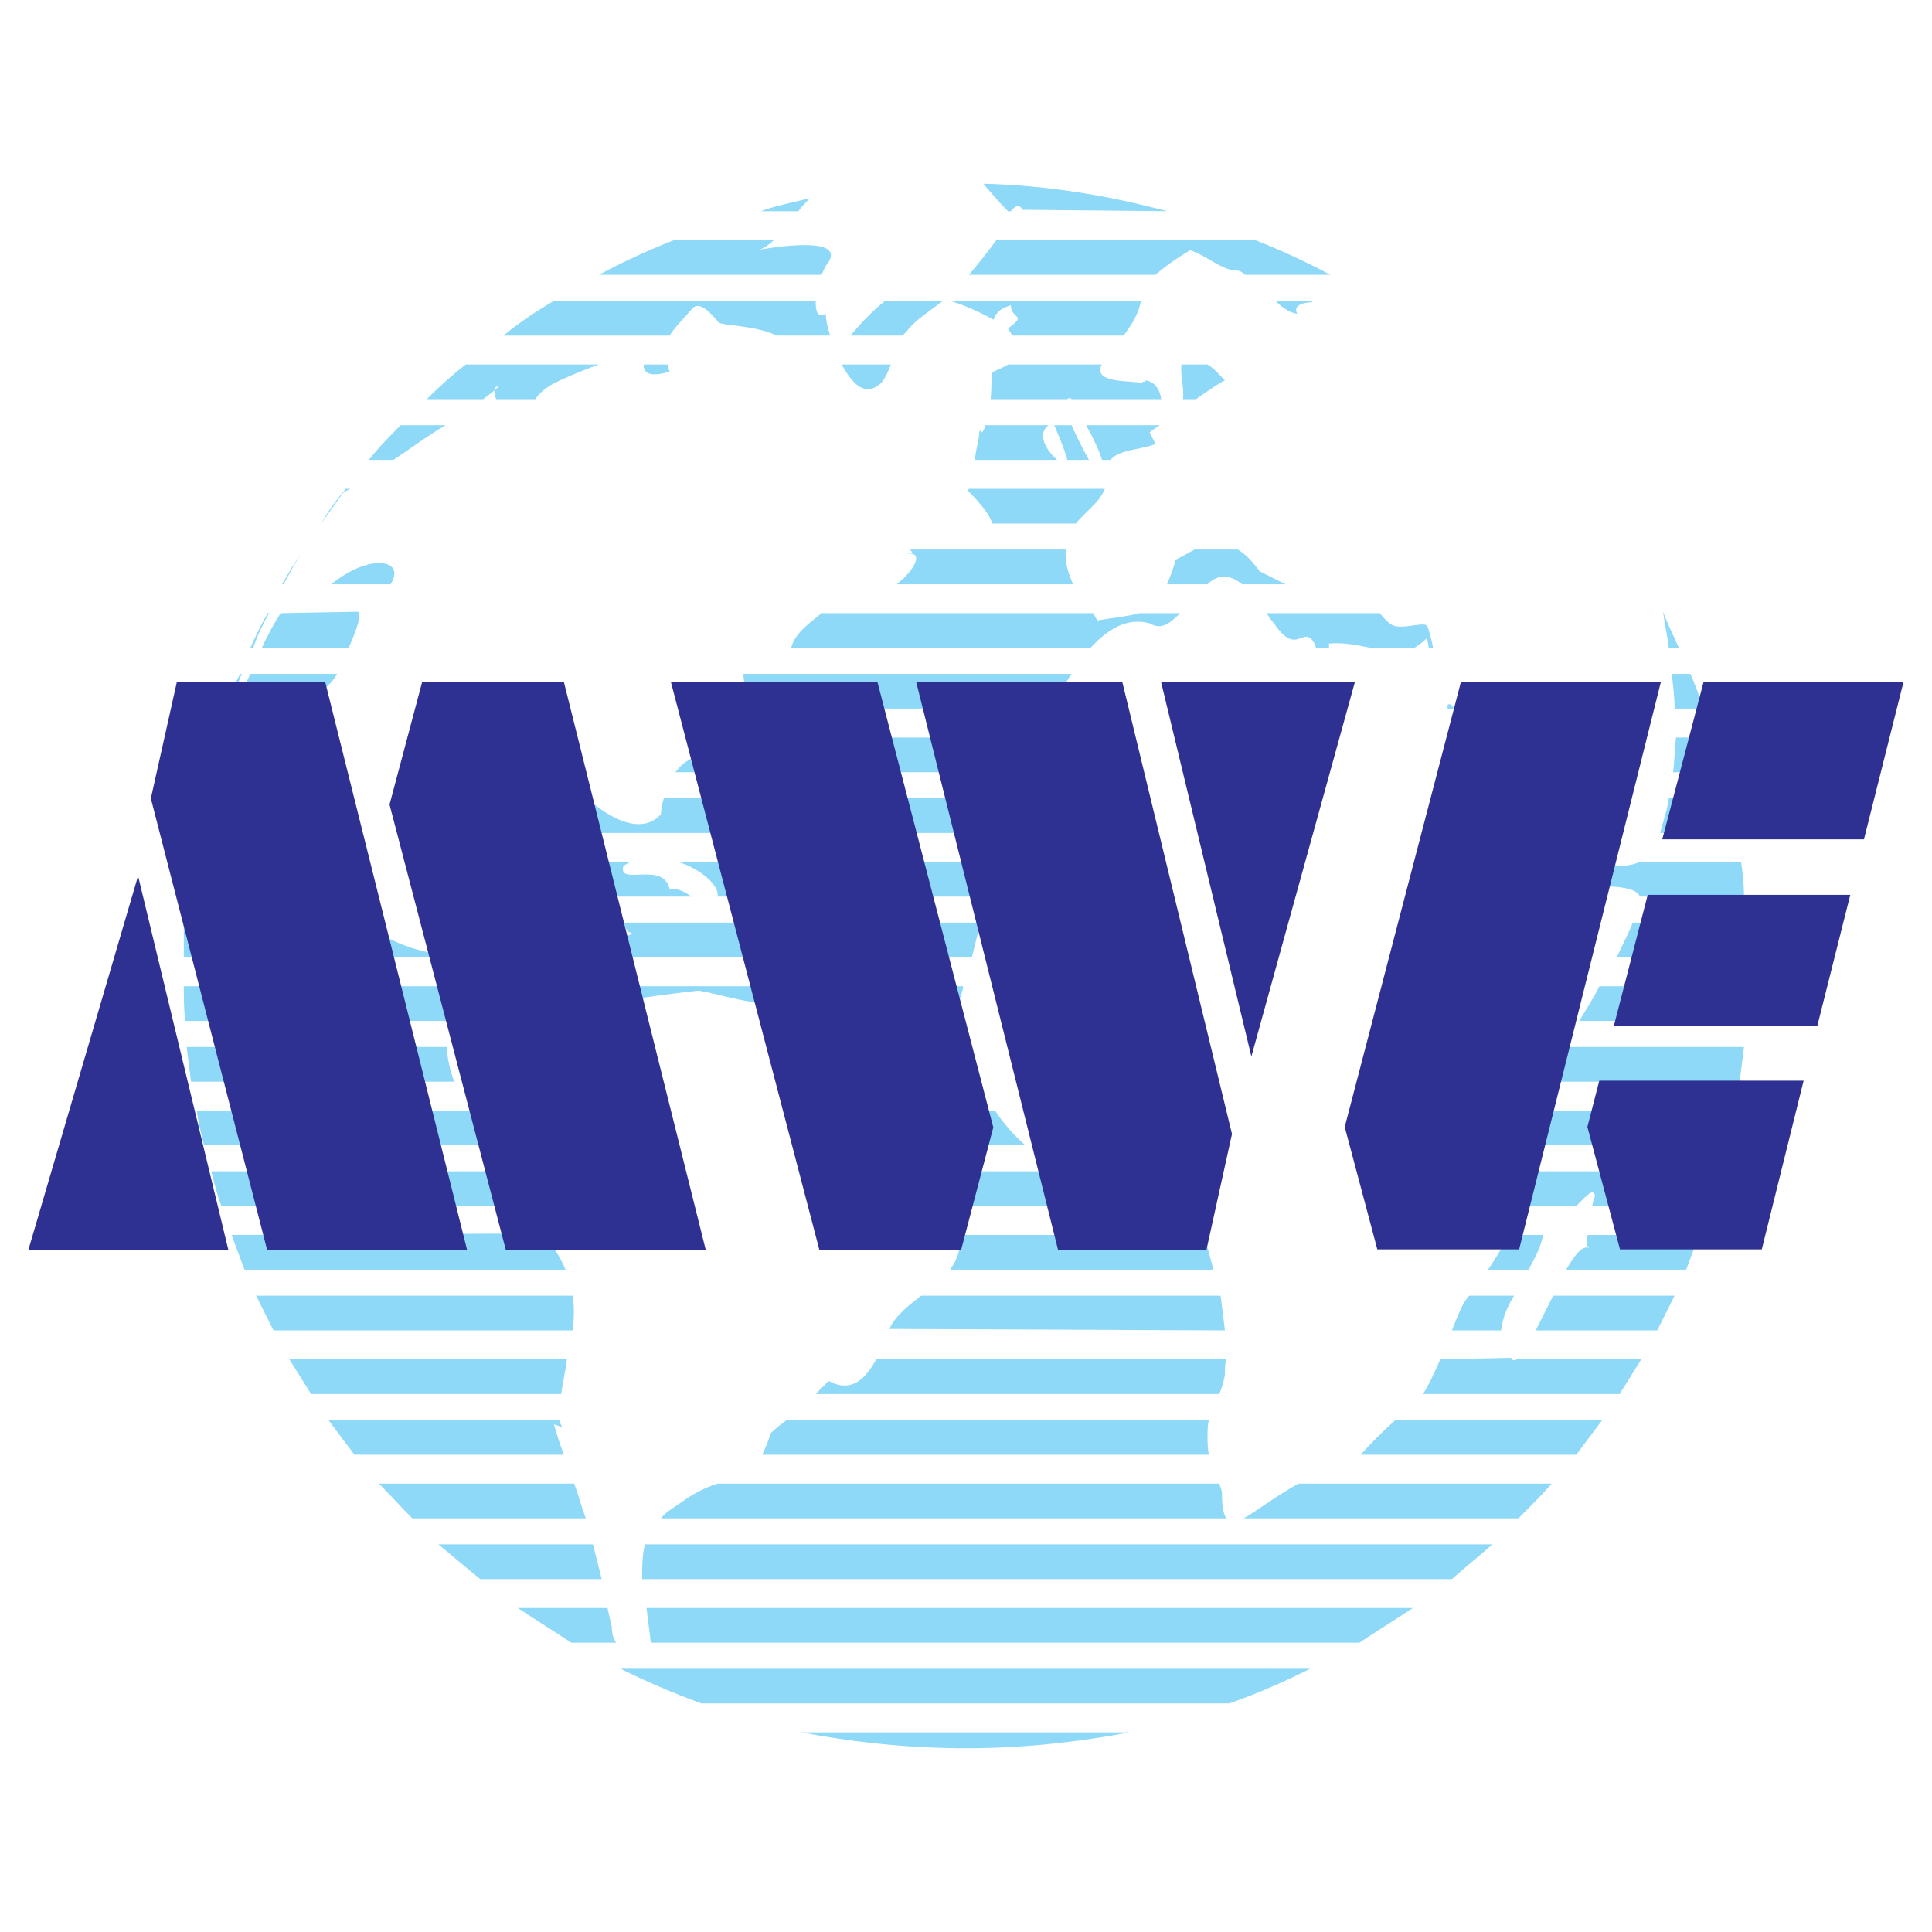 <?xml version="1.0" encoding="utf-8"?>
<!-- Generator: Adobe Illustrator 13.0.0, SVG Export Plug-In . SVG Version: 6.00 Build 14948)  -->
<!DOCTYPE svg PUBLIC "-//W3C//DTD SVG 1.0//EN" "http://www.w3.org/TR/2001/REC-SVG-20010904/DTD/svg10.dtd">
<svg version="1.0" id="Layer_1" xmlns="http://www.w3.org/2000/svg" xmlns:xlink="http://www.w3.org/1999/xlink" x="0px" y="0px"
	 width="192.756px" height="192.756px" viewBox="0 0 192.756 192.756" enable-background="new 0 0 192.756 192.756"
	 xml:space="preserve">
<g>
	<polygon fill-rule="evenodd" clip-rule="evenodd" fill="#FFFFFF" points="0,0 192.756,0 192.756,192.756 0,192.756 0,0 	"/>
	<path fill-rule="evenodd" clip-rule="evenodd" fill="#8ED8F8" d="M79.65,21.073h-3.751c1.587-0.577,3.174-0.865,4.905-1.298
		C80.372,20.208,80.083,20.496,79.65,21.073L79.65,21.073z M100.856,21.073h-0.288c-0.722-0.721-1.731-1.875-2.452-2.741
		c6.203,0.144,12.406,1.154,18.321,2.741l-14.427-0.145C101.723,20.352,101.289,20.496,100.856,21.073L100.856,21.073z
		 M99.414,23.958h25.823c2.597,1.01,5.049,2.164,7.501,3.462h-8.512c-0.288-0.289-0.576-0.433-0.865-0.433
		c-1.442,0-2.885-1.442-4.616-2.02c0,0-2.02,1.154-3.462,2.452h-18.61C97.539,26.411,98.549,25.112,99.414,23.958L99.414,23.958z
		 M67.244,23.958h9.954c-0.577,0.577-1.298,1.01-1.731,1.01c0,0,8.945-1.731,7.213,1.154c-0.289,0.289-0.433,0.722-0.721,1.298
		H59.742C62.194,26.122,64.647,24.968,67.244,23.958L67.244,23.958z M62.916,85.991c-0.289,0.144-0.577,0.288-0.722,0.433
		c-0.577,2.02,4.04-0.577,4.616,2.308c0.866-0.144,1.587,0.289,2.165,0.722H58.876c0-1.298,0.145-2.741-1.01-3.462H62.916
		L62.916,85.991z M71.572,89.454c0.288-1.01-1.587-2.741-3.896-3.462h31.738c-0.288,1.154-0.577,2.308-0.865,3.462H71.572
		L71.572,89.454z M127.257,30.018h3.895c-0.144,0-0.288,0.144-0.288,0.144s-2.02,0-1.442,1.154
		C128.556,31.171,127.834,30.595,127.257,30.018L127.257,30.018z M94.798,30.018h19.042c-0.288,1.443-1.009,2.452-1.73,3.462
		h-11.108c-0.145-0.288-0.288-0.433-0.433-0.721c2.02-1.442,0.288-0.866,0.288-2.309c-0.865,0.289-1.442,0.578-1.73,1.443
		C97.827,31.171,96.24,30.45,94.798,30.018L94.798,30.018z M88.306,30.018h5.771c-1.299,1.01-2.742,1.875-3.607,3.029
		c-0.144,0.145-0.288,0.289-0.433,0.433h-5.193C85.709,32.47,87.007,31.027,88.306,30.018L88.306,30.018z M55.27,30.018h26.111
		c0,1.01,0.144,1.731,1.01,1.298c0,0.577,0.144,1.298,0.433,2.164h-5.338c-2.02-1.01-5.482-1.01-5.771-1.298
		s-1.731-2.308-2.597-1.442c-1.154,1.298-1.875,2.02-2.309,2.741h-2.164H50.221C51.808,32.181,53.539,31.027,55.27,30.018
		L55.27,30.018z M117.88,36.365h2.597c0.721,0.433,1.299,1.154,1.731,1.587c-0.145,0-1.443,0.866-2.886,1.875h-1.299
		C118.168,38.673,117.735,37.375,117.88,36.365L117.88,36.365z M100.568,36.365h9.377c-0.145,0.145-0.145,0.289-0.145,0.433
		c-0.288,1.443,3.174,1.154,4.328,1.443c-0.577-0.289,0.577,0,0-0.289c1.01,0,1.587,0.866,1.731,1.875h-8.944
		c-0.145-0.145-0.289-0.145-0.433,0h-7.646c0.145-1.443,0-2.741,0.289-2.741C99.702,36.797,100.136,36.653,100.568,36.365
		L100.568,36.365z M83.978,36.365h4.905c-0.288,0.721-0.577,1.443-1.01,1.875C86.286,39.683,84.988,38.24,83.978,36.365
		L83.978,36.365z M64.214,36.365h2.452c0,0.145,0,0.433,0.144,0.721C64.791,37.664,64.214,37.23,64.214,36.365L64.214,36.365z
		 M46.47,36.365h13.272c-2.02,0.721-3.895,1.587-4.472,1.875c-1.01,0.577-1.443,1.01-1.875,1.587H49.5
		c-0.145-0.433-0.433-1.298,0.288-1.298c0,0-0.577,0.577-1.586,1.298h-5.626C43.873,38.529,45.171,37.375,46.47,36.365L46.47,36.365
		z M108.358,42.424h7.357c-0.722,0.432-1.01,0.721-1.01,0.721l0.577,1.154c-1.443,0.577-3.751,0.577-4.473,1.587h-0.865
		C109.656,44.876,108.936,43.434,108.358,42.424L108.358,42.424z M105.185,42.424h1.731c0.433,1.009,1.154,2.452,1.73,3.462h-2.163
		C106.194,44.732,105.473,43.146,105.185,42.424L105.185,42.424z M98.26,42.424h6.348c-1.154,0.865-0.288,2.452,0.865,3.462H97.25
		c0.144-1.154,0.433-2.164,0.433-2.453c0-0.866,0.289-0.288,0.289-0.288C98.116,43.001,98.26,42.712,98.26,42.424L98.26,42.424z
		 M39.978,42.424h4.472c-1.731,1.009-3.462,2.308-5.193,3.462h-2.453C37.814,44.588,38.968,43.434,39.978,42.424L39.978,42.424z
		 M96.673,48.771h13.561c-0.577,1.443-2.02,2.308-2.885,3.462h-8.367c-0.145-0.721-1.01-1.875-2.452-3.318
		C96.529,48.916,96.529,48.916,96.673,48.771L96.673,48.771z M34.496,48.771h0.433c-0.289,0.145-0.578,0.289-0.722,0.433
		c-0.721,1.01-1.443,2.02-2.164,3.03l0,0C32.765,50.935,33.631,49.781,34.496,48.771L34.496,48.771z M119.178,54.831h4.328
		c0.721,0.433,1.442,1.154,2.164,2.164c0,0,1.154,0.577,2.597,1.298h-4.328c-1.442-1.154-2.597-0.865-3.462,0h-4.039
		c0.288-0.721,0.576-1.442,0.865-2.452C117.303,55.84,118.168,55.407,119.178,54.831L119.178,54.831z M90.758,54.831h15.581
		c-0.145,1.298,0.288,2.452,0.722,3.462H89.46c1.875-1.442,2.741-3.318,1.01-3.029C91.191,55.119,91.047,55.119,90.758,54.831
		L90.758,54.831z M30.313,54.831L30.313,54.831c-0.722,1.01-1.299,2.164-2.02,3.462h-0.145C28.87,56.995,29.591,55.84,30.313,54.831
		L30.313,54.831z M38.968,58.292h-5.915C36.949,55.119,40.555,55.84,38.968,58.292L38.968,58.292z M133.748,58.292v-0.144V58.292
		L133.748,58.292z M126.392,61.178h11.252c0.288,0.289,0.577,0.721,1.01,1.01c0.865,0.866,3.462-0.289,3.751,0.289
		c0.288,0.721,0.433,1.443,0.577,2.164h-0.434c0-0.289-0.144-0.577-0.144-1.01c-0.433,0.433-0.865,0.721-1.299,1.01h-4.327
		c-1.443-0.289-2.886-0.577-4.184-0.433c0,0,0,0.144,0,0.433h-1.299c0-0.144-0.145-0.289-0.145-0.433
		c-1.154-2.02-1.73,1.443-4.039-2.02C126.824,61.899,126.535,61.467,126.392,61.178L126.392,61.178z M113.696,61.178h4.039
		c-1.01,1.01-1.875,1.73-3.029,1.01c-2.164-0.577-4.039,0.433-5.915,2.452H78.929c0.433-1.586,1.875-2.452,3.03-3.462h27.122
		c0.144,0.289,0.288,0.577,0.433,0.721C111.243,61.611,112.687,61.467,113.696,61.178L113.696,61.178z M28.004,61.178l7.646-0.145
		c0.577,0-0.145,2.02-0.866,3.606h-8.655C26.706,63.342,27.428,62.043,28.004,61.178L28.004,61.178z M26.706,61.178h0.144
		c-0.577,1.01-1.154,2.164-1.587,3.462h-0.288C25.552,63.342,26.129,62.188,26.706,61.178L26.706,61.178z M167.506,64.64h-1.01
		c-0.145-1.298-0.433-2.452-0.577-3.606C166.352,62.188,166.929,63.342,167.506,64.64L167.506,64.64z M166.785,67.237h1.875
		c0.433,1.009,0.865,2.164,1.298,3.462h-2.885C167.073,69.545,166.929,68.391,166.785,67.237L166.785,67.237z M74.168,67.237h32.748
		c-0.722,1.009-1.299,2.164-2.02,3.462H73.159c0.288-0.433,0.577-0.577,0.865-0.721C74.745,69.978,74.168,68.103,74.168,67.237
		L74.168,67.237z M24.975,67.237h8.656c-0.721,1.298-2.164,2.164-3.318,3.462h-7.646c0.289-1.298,0.722-2.453,1.298-3.462h0.145
		c-0.289,0.721-0.577,1.586-0.866,2.452C23.388,70.555,24.109,69.112,24.975,67.237L24.975,67.237z M145.001,70.699h-0.577
		c0-0.144,0-0.144,0-0.144c0-0.289,0-0.289,0.289-0.289l0.288,0.289V70.699L145.001,70.699z M167.217,73.584h3.607
		c0.433,1.01,0.721,2.164,1.01,3.462h-4.905C167.073,75.893,167.073,74.739,167.217,73.584L167.217,73.584z M146.588,73.584h0.722
		c1.01,1.154,2.02,2.308,3.174,3.462h-1.731C148.03,75.749,147.31,74.594,146.588,73.584L146.588,73.584z M71.572,73.584h32.026
		c-0.433,1.01-0.865,2.164-1.298,3.462H67.388c0.721-1.01,2.02-1.875,3.75-1.875C71.139,74.883,71.283,74.306,71.572,73.584
		L71.572,73.584z M21.657,73.584h6.203c-1.01,1.298-1.154,2.308-1.01,3.462h-6.203C20.936,75.749,21.369,74.594,21.657,73.584
		L21.657,73.584z M166.496,79.643h6.059c0.145,1.01,0.434,2.165,0.577,3.463h-7.501C165.919,81.952,166.352,80.797,166.496,79.643
		L166.496,79.643z M150.483,79.643h3.606c0.145,0,0.432,0.145,0.721,0.145s0,1.731,0.289,3.318h-2.02
		C152.214,81.952,151.349,80.797,150.483,79.643L150.483,79.643z M66.234,79.643h35.2c-0.433,1.01-0.721,2.309-1.153,3.463H49.788
		c1.876-1.443,6.348-1.298,8.656-3.606c1.154,1.154,5.193,4.328,7.501,1.731C65.945,81.23,65.945,80.509,66.234,79.643
		L66.234,79.643z M20.07,79.643h7.213c0,0.433,0.145,1.01,0.288,1.587c1.154-0.289,1.587,0.577,1.875,1.875H19.349
		C19.637,81.808,19.781,80.653,20.07,79.643L20.07,79.643z M163.61,85.991h10.099c0.145,1.01,0.289,2.164,0.289,3.462H163.61
		c-0.288-0.866-2.308-1.01-3.317-1.01c-1.442-0.145-3.029-1.154-4.473-2.453l1.587-0.145
		C158.994,86.135,161.735,86.857,163.61,85.991L163.61,85.991z M48.634,85.991h8.944c-1.154,0.144-5.193,2.164-7.357,3.462h-1.442
		C48.634,88.444,48.489,87.146,48.634,85.991L48.634,85.991z M18.916,85.991h10.819c0.145,0.866,0.289,1.731,1.01,1.875
		c0.577,0.433,1.01,1.01,1.442,1.587H18.627C18.627,88.155,18.771,87.001,18.916,85.991L18.916,85.991z M162.89,92.05h11.396
		c0,1.01,0,2.165,0,3.462h-12.983C161.88,94.214,162.601,92.916,162.89,92.05L162.89,92.05z M62.194,92.05h35.633
		c-0.289,1.154-0.577,2.309-0.866,3.462H62.339c0.144-0.721,0.144-1.442,0.144-2.164c0.289,0,0.289,0,0.577-0.288
		C62.339,93.06,62.483,92.338,62.194,92.05L62.194,92.05z M18.339,92.05h18.465c1.731,2.02,4.905,2.886,8.512,3.462H18.339
		C18.339,94.214,18.339,93.06,18.339,92.05L18.339,92.05z M159.571,98.398h14.715c0,1.152,0,2.307-0.145,3.461h-16.59
		C158.272,100.705,158.994,99.551,159.571,98.398L159.571,98.398z M55.847,98.398h40.249c0,0.287-0.145,0.576-0.145,0.721
		c-0.433,1.154-0.577,2.02-0.721,2.74h-17.6c-0.721-0.865-1.586-1.441-2.453-1.875c-2.019-0.289-3.75-0.865-5.481-1.154
		c-5.193,0.578-10.675,1.443-16.158,2.598c0-0.289-0.288-0.867,0.578-1.732C54.837,99.264,55.414,98.83,55.847,98.398L55.847,98.398
		z M18.339,98.398h31.882c-0.721,1.297-5.193,2.451-5.337,3.461h-26.4C18.339,100.705,18.339,99.551,18.339,98.398L18.339,98.398z
		 M155.965,104.457h18.033c-0.145,1.154-0.289,2.309-0.434,3.461h-20.196C154.09,107.053,154.955,105.9,155.965,104.457
		L155.965,104.457z M79.939,104.457h16.013c0.433,0.721,1.299,1.73,1.875,3.461H82.968
		C81.958,106.908,80.948,105.611,79.939,104.457L79.939,104.457z M18.627,104.457h25.968c0,1.01,0.289,2.309,0.721,3.461H19.061
		C18.916,106.766,18.771,105.611,18.627,104.457L18.627,104.457z M152.069,110.805h20.919c-0.145,1.154-0.434,2.309-0.722,3.461
		h-20.197C152.069,113.113,152.069,111.959,152.069,110.805L152.069,110.805z M86.719,110.805H99.27
		c0.866,1.299,1.876,2.451,3.03,3.461H88.162C87.729,113.113,87.296,111.814,86.719,110.805L86.719,110.805z M19.637,110.805h27.554
		c0.145,1.01,0.433,2.164,0.721,3.461H20.359C20.07,113.113,19.781,111.959,19.637,110.805L19.637,110.805z M117.735,114.266h-4.039
		c0.576-0.576,1.154-0.865,1.875-1.297C116.581,112.391,117.303,113.113,117.735,114.266L117.735,114.266z M151.926,116.863h19.619
		c-0.288,1.154-0.577,2.309-1.01,3.463h-11.685c0.144-0.723,0.288-1.01,0.288-1.01c-0.145-0.867-0.866,0-1.875,1.01h-5.771
		C151.781,119.172,151.926,118.018,151.926,116.863L151.926,116.863z M89.893,116.863h28.564c0.144,0.576,0.144,1.154,0.288,1.299
		c0.145,0.721,0.289,1.441,0.433,2.164H93.5C92.346,119.027,90.903,117.873,89.893,116.863L89.893,116.863z M21.08,116.863h27.843
		c0.433,1.154,1.01,2.309,1.587,3.463H22.09C21.657,119.172,21.369,118.018,21.08,116.863L21.08,116.863z M158.417,123.211h11.108
		c-0.433,1.154-0.865,2.309-1.299,3.463h-11.974c0.866-1.443,1.587-2.453,2.309-2.164
		C158.272,124.365,158.272,123.787,158.417,123.211L158.417,123.211z M150.483,123.211h3.462c-0.145,1.01-0.722,2.164-1.443,3.463
		h-4.039C149.329,125.375,150.051,124.221,150.483,123.211L150.483,123.211z M95.519,123.211h24.524
		c0.434,1.154,0.722,2.309,1.011,3.463H94.798c0.144-0.289,0.433-0.578,0.577-1.01C95.808,124.797,95.808,123.932,95.519,123.211
		L95.519,123.211z M23.099,123.211l29.286-0.145c0.289,0.289,2.597,0.865,2.885,1.443c0.433,0.721,0.866,1.441,1.154,2.164H24.398
		C23.965,125.52,23.532,124.365,23.099,123.211L23.099,123.211z M154.955,129.27h12.118c-0.577,1.154-1.154,2.309-1.731,3.463
		h-12.118C153.801,131.578,154.378,130.424,154.955,129.27L154.955,129.27z M146.588,129.27h4.473
		c-0.722,1.154-1.154,2.309-1.299,3.463h-4.905c0.577-1.443,1.01-2.598,1.587-3.318L146.588,129.27L146.588,129.27z M91.913,129.27
		h29.863c0.144,1.01,0.288,2.164,0.433,3.463l-33.469-0.145C89.315,131.289,90.614,130.279,91.913,129.27L91.913,129.27z
		 M25.552,129.27h31.594c0.144,1.01,0.144,2.164,0,3.463H27.283C26.706,131.578,26.129,130.424,25.552,129.27L25.552,129.27z
		 M151.349,135.617h12.406c-0.721,1.154-1.442,2.309-2.164,3.463h-19.619c0.576-0.867,1.154-2.164,1.73-3.463l7.069-0.145
		C150.916,135.762,151.061,135.762,151.349,135.617L151.349,135.617z M87.44,135.617h34.911c-0.144,0.434-0.144,1.01-0.144,1.588
		c-0.145,0.721-0.289,1.297-0.577,1.875h-40.25c0.721-0.723,1.298-1.299,1.298-1.299C85.132,139.08,86.431,137.348,87.44,135.617
		L87.44,135.617z M28.87,135.617h27.698c-0.145,1.154-0.433,2.309-0.577,3.463H31.034C30.313,137.926,29.591,136.771,28.87,135.617
		L28.87,135.617z M139.23,141.676h20.63c-0.866,1.154-1.731,2.309-2.597,3.463h-21.496
		C136.634,144.129,138.076,142.686,139.23,141.676L139.23,141.676z M78.496,141.676h42.125c-0.145,0.434-0.145,1.01-0.145,1.588
		c0,0.721,0,1.299,0.145,1.875H76.044c0.288-0.576,0.577-1.299,0.865-2.164C76.909,142.975,77.486,142.398,78.496,141.676
		L78.496,141.676z M32.765,141.676h23.083c0,0.289,0.144,0.578,0.289,0.723l-0.866-0.289c0.288,1.01,0.577,2.02,1.01,3.029H35.362
		C34.496,143.984,33.631,142.83,32.765,141.676L32.765,141.676z M129.564,148.023h25.246c-1.01,1.154-2.164,2.309-3.318,3.463
		h-27.409C125.381,150.766,127.401,149.178,129.564,148.023L129.564,148.023z M71.572,148.023h50.059
		c0.145,0.289,0.288,0.721,0.288,1.01c0,1.299,0.145,2.02,0.433,2.453H65.945c0.433-0.578,1.154-1.01,2.02-1.588
		C69.119,149.033,70.273,148.457,71.572,148.023L71.572,148.023z M37.814,148.023H57.29c0.433,1.154,0.721,2.309,1.154,3.463H41.132
		C39.978,150.332,38.968,149.178,37.814,148.023L37.814,148.023z M64.358,154.082h84.538c-1.299,1.154-2.741,2.309-4.04,3.463H64.07
		C64.07,156.246,64.07,155.092,64.358,154.082L64.358,154.082z M43.729,154.082h15.436c0.289,1.154,0.577,2.309,0.865,3.463H47.913
		C46.47,156.391,45.171,155.236,43.729,154.082L43.729,154.082z M64.503,160.43h76.459c-1.731,1.154-3.606,2.309-5.338,3.463H64.936
		C64.791,162.738,64.647,161.584,64.503,160.43L64.503,160.43z M51.664,160.43h8.944c0.145,0.578,0.289,1.299,0.433,1.877
		c0,0.721,0.145,1.152,0.433,1.586h-4.472C55.27,162.738,53.395,161.584,51.664,160.43L51.664,160.43z M61.906,166.488h68.812
		c-2.597,1.299-5.193,2.453-8.078,3.463H69.985C67.244,168.941,64.503,167.787,61.906,166.488L61.906,166.488z M79.939,172.838
		h32.748c-5.338,1.01-10.819,1.586-16.302,1.586C90.758,174.424,85.276,173.848,79.939,172.838L79.939,172.838z M90.903,18.476
		c-3.462,0.145-6.78,0.722-10.099,1.299C84.123,19.198,87.44,18.621,90.903,18.476L90.903,18.476z"/>
	<path fill-rule="evenodd" clip-rule="evenodd" fill="#2E3192" d="M115.843,68.058l9.007,37.347l10.325-37.347H115.843
		L115.843,68.058z M91.413,68.058l14.147,56.636h14.808l2.548-11.555l-10.94-45.081H91.413L91.413,68.058z M66.939,68.058
		l14.808,56.636h14.147l3.208-12.215L87.546,68.058H66.939L66.939,68.058z M42.115,68.058l-3.251,12.215l11.599,44.421h19.948
		L56.263,68.058H42.115L42.115,68.058z M137.416,124.65l-3.252-12.215l11.6-44.422h19.948l-14.148,56.637H137.416L137.416,124.65z
		 M184.604,89.28h-20.211l-3.383,13.093h20.299L184.604,89.28L184.604,89.28z M165.844,83.744h20.123l3.954-15.73h-19.947
		L165.844,83.744L165.844,83.744z M161.626,124.65l-3.252-12.215l1.187-4.613h20.387l-4.174,16.828H161.626L161.626,124.65z
		 M17.642,68.058l-2.592,11.6l11.6,45.036h19.948L32.449,68.058H17.642L17.642,68.058z M13.775,87.391L2.834,124.693h19.948
		L13.775,87.391L13.775,87.391z"/>
</g>
</svg>
